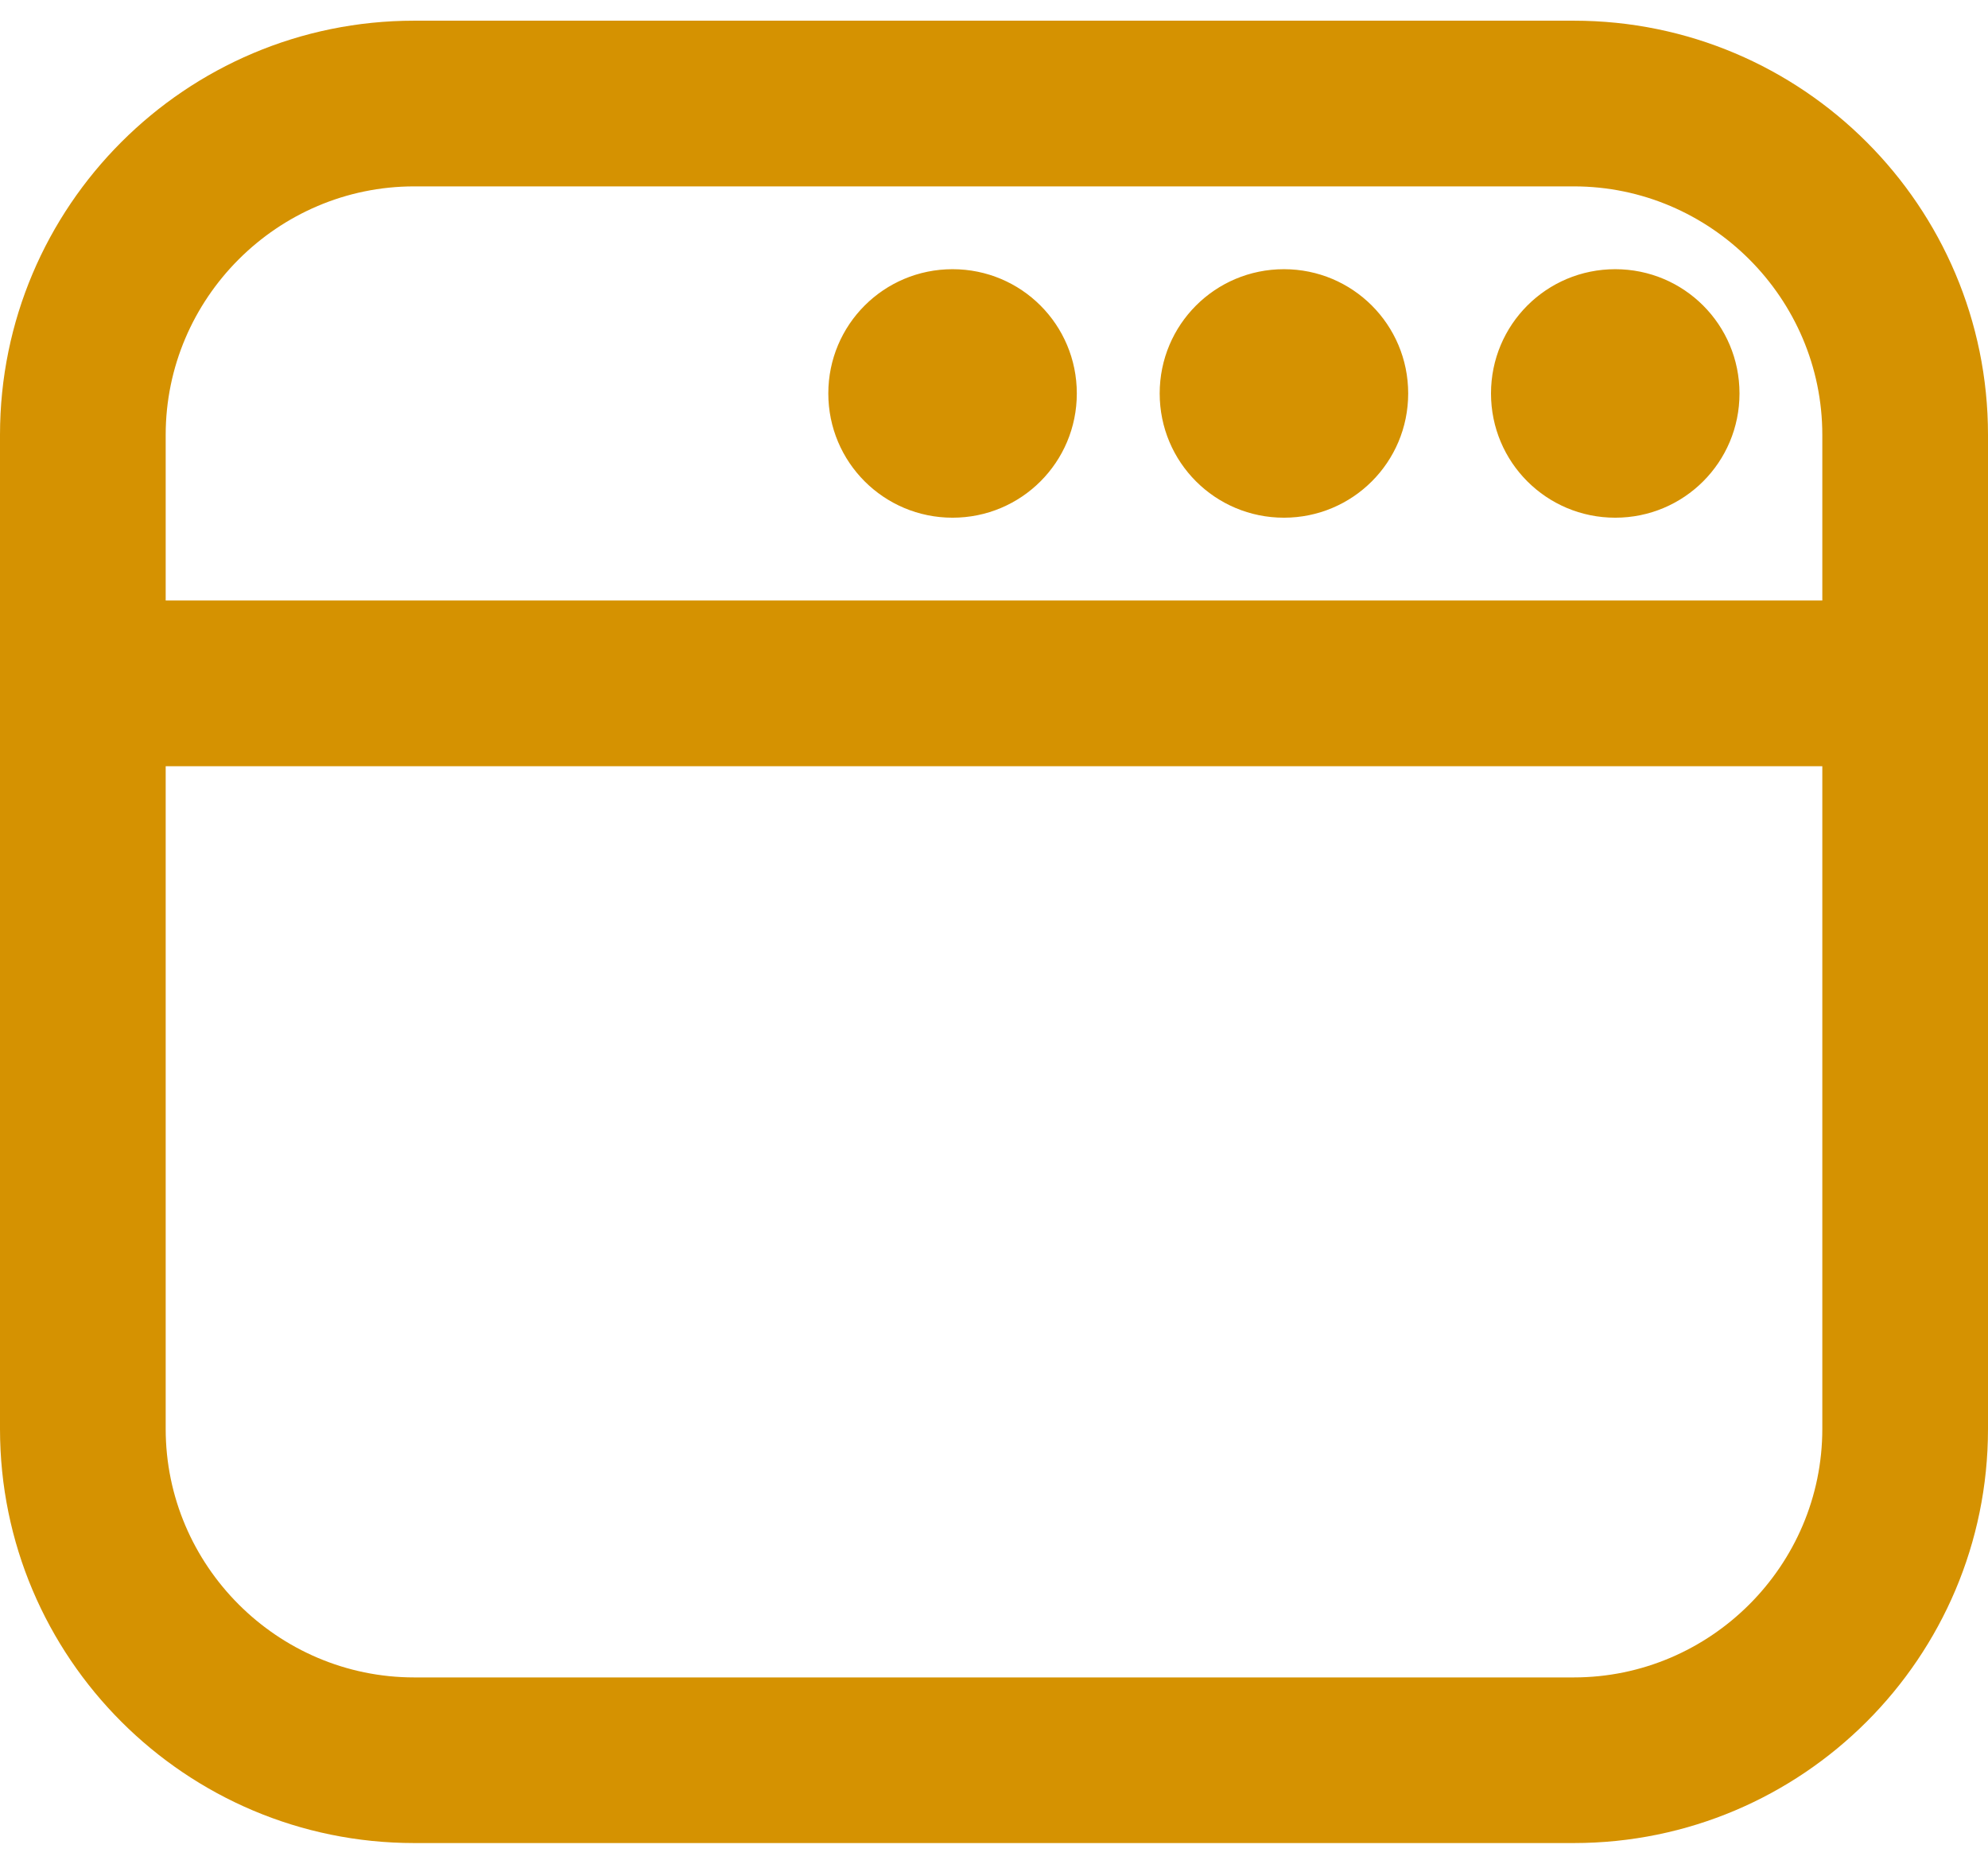 <svg width="32" height="30" viewBox="0 0 32 30" fill="none" xmlns="http://www.w3.org/2000/svg">
<path d="M25.333 0.333H6.667C2.987 0.333 0 3.32 0 7V23C0 26.68 2.987 29.666 6.667 29.666H25.333C29.013 29.666 32 26.68 32 23V7C32 3.32 29.013 0.333 25.333 0.333ZM6.667 3H25.333C27.533 3 29.333 4.8 29.333 7V9.666H2.667V7C2.667 4.8 4.467 3 6.667 3ZM25.333 27H6.667C4.467 27 2.667 25.2 2.667 23V12.333H29.333V23C29.333 25.2 27.533 27 25.333 27ZM24 6.333C24 5.226 24.893 4.333 26 4.333C27.107 4.333 28 5.226 28 6.333C28 7.44 27.107 8.333 26 8.333C24.893 8.333 24 7.44 24 6.333ZM18.667 6.333C18.667 5.226 19.56 4.333 20.667 4.333C21.773 4.333 22.667 5.226 22.667 6.333C22.667 7.44 21.773 8.333 20.667 8.333C19.56 8.333 18.667 7.44 18.667 6.333ZM13.333 6.333C13.333 5.226 14.227 4.333 15.333 4.333C16.44 4.333 17.333 5.226 17.333 6.333C17.333 7.44 16.44 8.333 15.333 8.333C14.227 8.333 13.333 7.44 13.333 6.333Z" fill="#D59201"/>
</svg>

